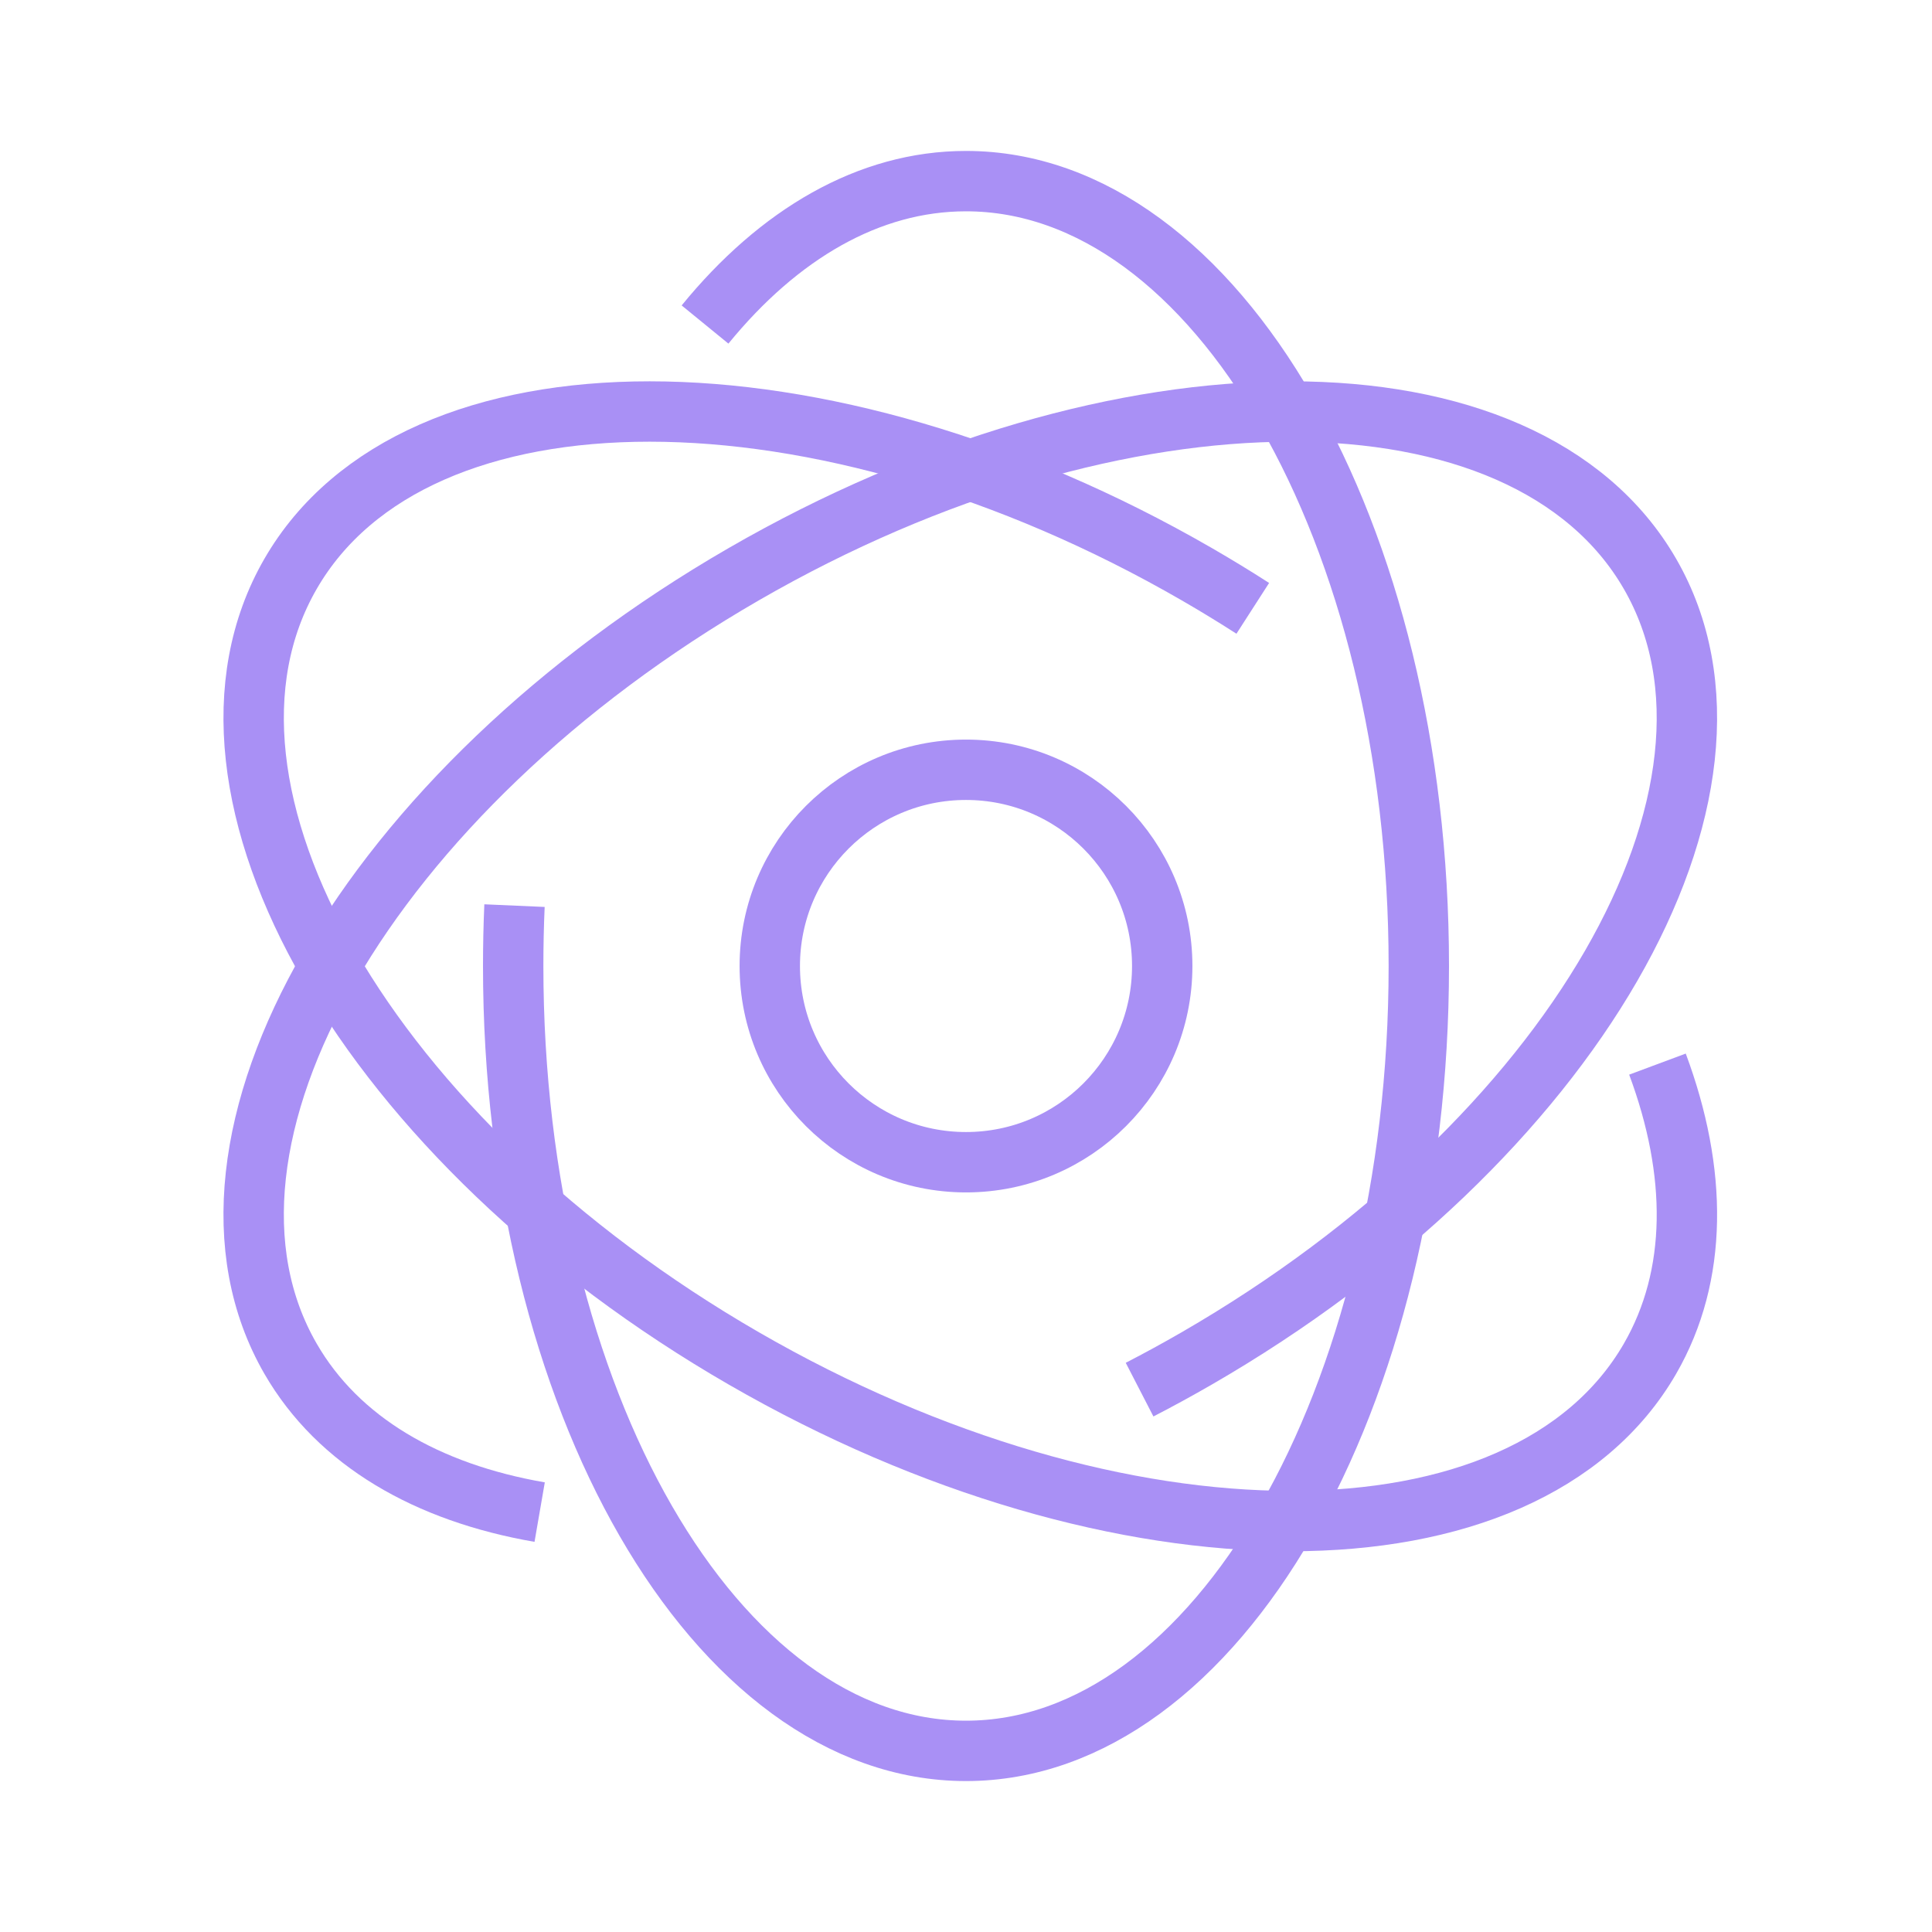 <svg width="128" height="128" viewBox="0 0 128 128" fill="none" xmlns="http://www.w3.org/2000/svg">
<path d="M34.087 60C34.029 61.32 34 62.654 34 64C34 92.719 47.431 116 64 116C80.569 116 94 92.719 94 64C94 35.281 80.569 12 64 12C57.562 12 51.597 15.516 46.71 21.5" stroke="#A990F5" stroke-width="4"/>
<path d="M109.811 70.5C112.475 77.65 112.506 84.496 109.317 90.019C101.032 104.368 74.154 104.359 49.283 90C24.412 75.641 10.966 52.368 19.25 38.019C27.534 23.671 54.412 23.679 79.283 38.038C80.552 38.771 81.792 39.527 83 40.304" stroke="#A990F5" stroke-width="4"/>
<circle cx="64" cy="64" r="13" stroke="#A990F5" stroke-width="4"/>
<path d="M35.754 100.181C28.302 98.892 22.417 95.505 19.25 90.019C10.966 75.671 24.412 52.398 49.283 38.038C74.154 23.679 101.032 23.671 109.316 38.019C117.601 52.368 104.154 75.641 79.283 90C78.026 90.726 76.764 91.415 75.5 92.067" stroke="#A990F5" stroke-width="4"/>
</svg>
